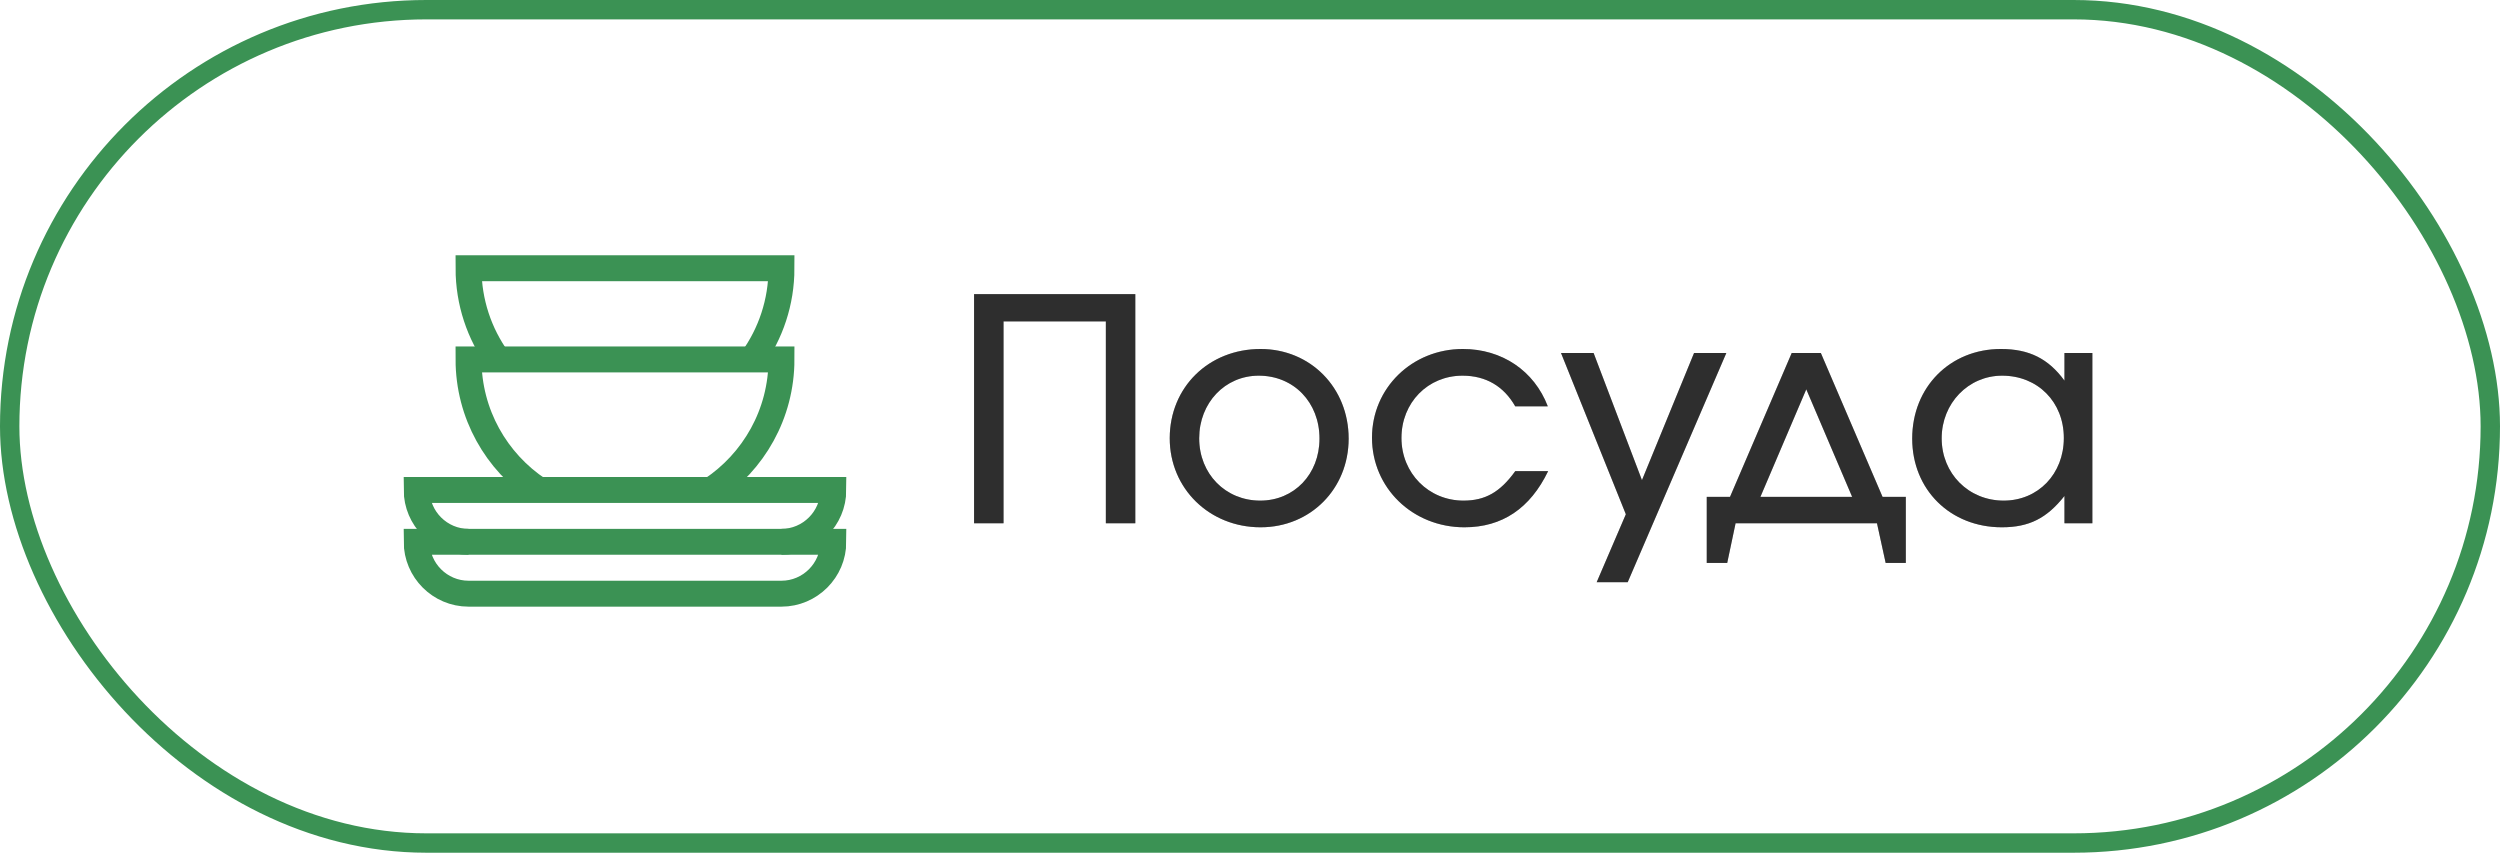 <?xml version="1.0" encoding="UTF-8"?> <svg xmlns="http://www.w3.org/2000/svg" width="129" height="44" viewBox="0 0 129 44" fill="none"><rect x="0.5" y="0.5" width="128" height="43" rx="21.5" stroke="#3B9254"></rect><path d="M38.81 18.546C39.763 17.221 40.324 15.596 40.324 13.84H24.176C24.176 15.596 24.737 17.221 25.689 18.546" stroke="#3B9254" stroke-width="1.338" stroke-miterlimit="10"></path><path d="M36.702 25.281C38.884 23.836 40.324 21.359 40.324 18.546H24.176C24.176 21.359 25.616 23.836 27.798 25.281" stroke="#3B9254" stroke-width="1.338" stroke-miterlimit="10"></path><path d="M40.324 27.958C41.796 27.958 43 26.753 43 25.281H21.5C21.5 26.753 22.704 27.958 24.176 27.958" stroke="#3B9254" stroke-width="1.338" stroke-miterlimit="10"></path><path d="M21.5 27.957C21.5 29.43 22.704 30.634 24.176 30.634H40.324C41.796 30.634 43 29.43 43 27.957H21.5Z" stroke="#3B9254" stroke-width="1.338" stroke-miterlimit="10"></path><path d="M50.262 27L50.262 15.176L58.582 15.176L58.582 27L57.062 27L57.062 16.584L51.782 16.584L51.782 27L50.262 27ZM60.358 22.616C60.358 19.976 62.374 18.008 65.046 18.008C67.622 18.008 69.59 20.008 69.59 22.632C69.59 25.224 67.622 27.208 65.046 27.208C62.406 27.208 60.358 25.208 60.358 22.616ZM65.03 25.832C66.774 25.832 68.086 24.472 68.086 22.632C68.086 20.76 66.758 19.384 64.95 19.384C63.206 19.384 61.878 20.792 61.878 22.616C61.878 24.456 63.238 25.832 65.03 25.832ZM78.187 24.312L79.883 24.312C78.955 26.232 77.515 27.208 75.563 27.208C72.891 27.208 70.795 25.176 70.795 22.584C70.795 20.024 72.859 18.008 75.483 18.008C77.499 18.008 79.163 19.128 79.867 20.968L78.187 20.968C77.595 19.928 76.667 19.384 75.467 19.384C73.675 19.384 72.315 20.776 72.315 22.6C72.315 24.424 73.723 25.832 75.515 25.832C76.635 25.832 77.403 25.4 78.187 24.312ZM82.389 30.04L83.894 26.536L80.549 18.216L82.23 18.216L84.725 24.776L87.413 18.216L89.078 18.216L83.99 30.04L82.389 30.04ZM88.068 29.048L88.068 25.64L89.268 25.64L92.452 18.216L93.956 18.216L97.14 25.64L98.34 25.64L98.34 29.048L97.3 29.048L96.852 27L89.556 27L89.124 29.048L88.068 29.048ZM90.836 25.64L95.572 25.64L93.204 20.088L90.836 25.64ZM98.67 22.632C98.67 19.976 100.622 18.008 103.246 18.008C104.702 18.008 105.694 18.504 106.526 19.64L106.526 18.216L107.966 18.216L107.966 27L106.526 27L106.526 25.592C105.614 26.744 104.702 27.208 103.294 27.208C100.638 27.208 98.67 25.272 98.67 22.632ZM100.19 22.616C100.19 24.44 101.582 25.832 103.39 25.832C105.166 25.832 106.494 24.456 106.494 22.6C106.494 20.744 105.15 19.384 103.31 19.384C101.566 19.384 100.19 20.808 100.19 22.616Z" fill="#494949"></path><path d="M50.262 27L50.262 15.176L58.582 15.176L58.582 27L57.062 27L57.062 16.584L51.782 16.584L51.782 27L50.262 27ZM60.358 22.616C60.358 19.976 62.374 18.008 65.046 18.008C67.622 18.008 69.59 20.008 69.59 22.632C69.59 25.224 67.622 27.208 65.046 27.208C62.406 27.208 60.358 25.208 60.358 22.616ZM65.03 25.832C66.774 25.832 68.086 24.472 68.086 22.632C68.086 20.76 66.758 19.384 64.95 19.384C63.206 19.384 61.878 20.792 61.878 22.616C61.878 24.456 63.238 25.832 65.03 25.832ZM78.187 24.312L79.883 24.312C78.955 26.232 77.515 27.208 75.563 27.208C72.891 27.208 70.795 25.176 70.795 22.584C70.795 20.024 72.859 18.008 75.483 18.008C77.499 18.008 79.163 19.128 79.867 20.968L78.187 20.968C77.595 19.928 76.667 19.384 75.467 19.384C73.675 19.384 72.315 20.776 72.315 22.6C72.315 24.424 73.723 25.832 75.515 25.832C76.635 25.832 77.403 25.4 78.187 24.312ZM82.389 30.04L83.894 26.536L80.549 18.216L82.23 18.216L84.725 24.776L87.413 18.216L89.078 18.216L83.99 30.04L82.389 30.04ZM88.068 29.048L88.068 25.64L89.268 25.64L92.452 18.216L93.956 18.216L97.14 25.64L98.34 25.64L98.34 29.048L97.3 29.048L96.852 27L89.556 27L89.124 29.048L88.068 29.048ZM90.836 25.64L95.572 25.64L93.204 20.088L90.836 25.64ZM98.67 22.632C98.67 19.976 100.622 18.008 103.246 18.008C104.702 18.008 105.694 18.504 106.526 19.64L106.526 18.216L107.966 18.216L107.966 27L106.526 27L106.526 25.592C105.614 26.744 104.702 27.208 103.294 27.208C100.638 27.208 98.67 25.272 98.67 22.632ZM100.19 22.616C100.19 24.44 101.582 25.832 103.39 25.832C105.166 25.832 106.494 24.456 106.494 22.6C106.494 20.744 105.15 19.384 103.31 19.384C101.566 19.384 100.19 20.808 100.19 22.616Z" fill="black" fill-opacity="0.2"></path><path d="M50.262 27L50.262 15.176L58.582 15.176L58.582 27L57.062 27L57.062 16.584L51.782 16.584L51.782 27L50.262 27ZM60.358 22.616C60.358 19.976 62.374 18.008 65.046 18.008C67.622 18.008 69.59 20.008 69.59 22.632C69.59 25.224 67.622 27.208 65.046 27.208C62.406 27.208 60.358 25.208 60.358 22.616ZM65.03 25.832C66.774 25.832 68.086 24.472 68.086 22.632C68.086 20.76 66.758 19.384 64.95 19.384C63.206 19.384 61.878 20.792 61.878 22.616C61.878 24.456 63.238 25.832 65.03 25.832ZM78.187 24.312L79.883 24.312C78.955 26.232 77.515 27.208 75.563 27.208C72.891 27.208 70.795 25.176 70.795 22.584C70.795 20.024 72.859 18.008 75.483 18.008C77.499 18.008 79.163 19.128 79.867 20.968L78.187 20.968C77.595 19.928 76.667 19.384 75.467 19.384C73.675 19.384 72.315 20.776 72.315 22.6C72.315 24.424 73.723 25.832 75.515 25.832C76.635 25.832 77.403 25.4 78.187 24.312ZM82.389 30.04L83.894 26.536L80.549 18.216L82.23 18.216L84.725 24.776L87.413 18.216L89.078 18.216L83.99 30.04L82.389 30.04ZM88.068 29.048L88.068 25.64L89.268 25.64L92.452 18.216L93.956 18.216L97.14 25.64L98.34 25.64L98.34 29.048L97.3 29.048L96.852 27L89.556 27L89.124 29.048L88.068 29.048ZM90.836 25.64L95.572 25.64L93.204 20.088L90.836 25.64ZM98.67 22.632C98.67 19.976 100.622 18.008 103.246 18.008C104.702 18.008 105.694 18.504 106.526 19.64L106.526 18.216L107.966 18.216L107.966 27L106.526 27L106.526 25.592C105.614 26.744 104.702 27.208 103.294 27.208C100.638 27.208 98.67 25.272 98.67 22.632ZM100.19 22.616C100.19 24.44 101.582 25.832 103.39 25.832C105.166 25.832 106.494 24.456 106.494 22.6C106.494 20.744 105.15 19.384 103.31 19.384C101.566 19.384 100.19 20.808 100.19 22.616Z" fill="black" fill-opacity="0.2"></path></svg> 